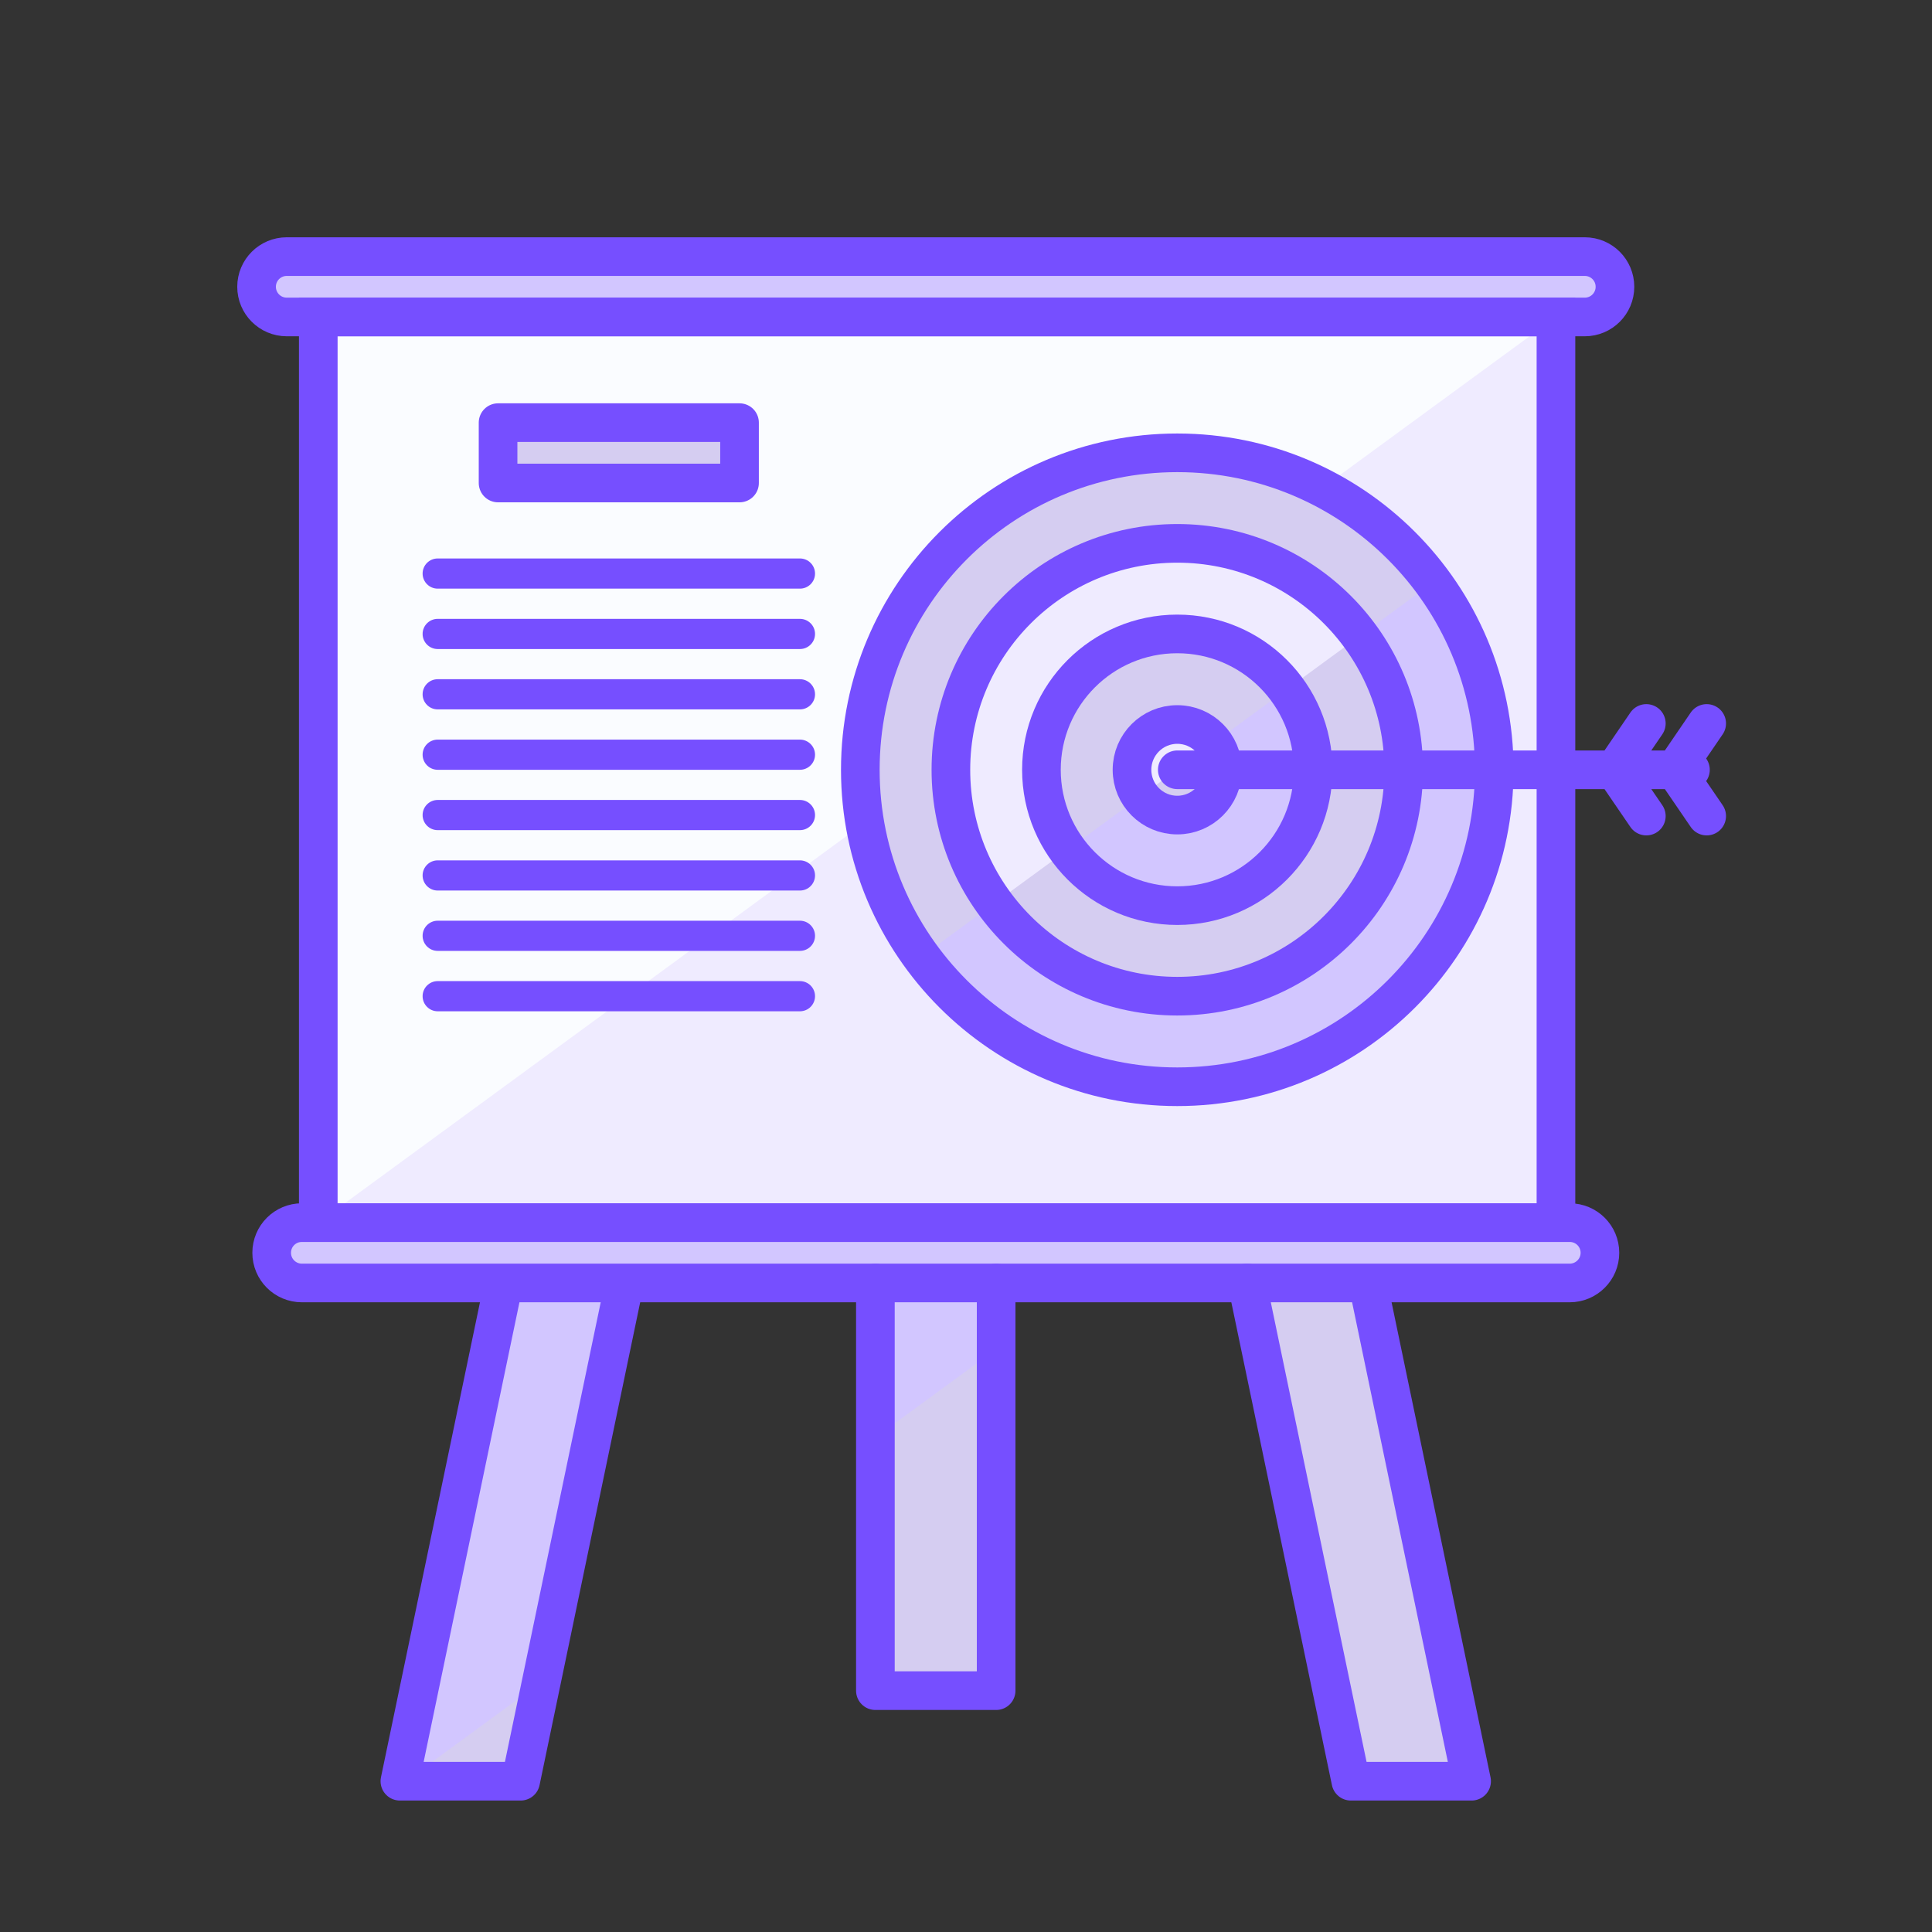 <svg width="50" height="50" viewBox="0 0 50 50" fill="none" xmlns="http://www.w3.org/2000/svg">
<rect x="0" y="0" width="50" height="50" fill="#333333" stroke="none"/>
<path d="M32.273 33.201L34.961 46.098H38.086L35.413 33.27" fill="#D5CDF1"/>
<path d="M16.155 33.233L13.474 46.098H10.349L13.029 33.24" fill="#D2C6FF"/>
<path d="M14.01 43.529L10.5 46.098H13.474L14.01 43.53V43.529Z" fill="#D5CDF1"/>
<path d="M25.78 33.203V43.754H22.655V33.203" fill="#D2C6FF"/>
<path d="M25.78 34.917L22.655 37.203V43.754H25.78V34.918V34.917ZM32.273 33.201L34.961 46.098H38.086L35.413 33.27" fill="#D5CDF1"/>
<path d="M8.237 8.203H40.268V31.641H8.237V8.203Z" fill="#FAFCFF"/>
<path d="M40.268 8.203V31.641H8.237L40.268 8.203Z" fill="#EFEBFF"/>
<path d="M41.014 6.641H7.421C6.99 6.641 6.64 6.99 6.64 7.422C6.64 7.853 6.99 8.203 7.421 8.203H41.014C41.446 8.203 41.795 7.853 41.795 7.422C41.795 6.99 41.446 6.641 41.014 6.641Z" fill="#D2C6FF"/>
<path d="M40.624 31.641H7.812C7.38 31.641 7.031 31.99 7.031 32.422C7.031 32.853 7.38 33.203 7.812 33.203H40.624C41.056 33.203 41.406 32.853 41.406 32.422C41.406 31.99 41.056 31.641 40.624 31.641Z" fill="#D2C6FF"/>
<path d="M25.78 33.203V43.754H22.655V33.203M16.155 33.234L13.474 46.098H10.349L13.029 33.24M32.273 33.201L34.96 46.098H38.085L35.413 33.27" stroke="#764FFF" stroke-linecap="round" stroke-linejoin="round"/>
<path d="M30.468 28.125C34.998 28.125 38.671 24.452 38.671 19.922C38.671 15.391 34.998 11.719 30.468 11.719C25.938 11.719 22.265 15.391 22.265 19.922C22.265 24.452 25.938 28.125 30.468 28.125Z" fill="#D5CDF1"/>
<path d="M37.077 15.08L23.852 24.755C24.612 25.797 25.607 26.645 26.757 27.231C27.906 27.816 29.178 28.122 30.468 28.124C32.644 28.124 34.73 27.26 36.268 25.722C37.807 24.183 38.671 22.097 38.671 19.921C38.667 18.179 38.109 16.483 37.077 15.079V15.08Z" fill="#D2C6FF"/>
<path d="M30.468 25.781C33.704 25.781 36.327 23.158 36.327 19.922C36.327 16.686 33.704 14.062 30.468 14.062C27.232 14.062 24.609 16.686 24.609 19.922C24.609 23.158 27.232 25.781 30.468 25.781Z" fill="#EFEBFF"/>
<path d="M8.237 8.203H40.268V31.641H8.237V8.203Z" stroke="#764FFF"/>
<path d="M41.014 6.641H7.421C6.99 6.641 6.64 6.99 6.64 7.422C6.64 7.853 6.99 8.203 7.421 8.203H41.014C41.446 8.203 41.795 7.853 41.795 7.422C41.795 6.99 41.446 6.641 41.014 6.641Z" stroke="#764FFF"/>
<path d="M40.624 31.641H7.812C7.38 31.641 7.031 31.99 7.031 32.422C7.031 32.853 7.38 33.203 7.812 33.203H40.624C41.056 33.203 41.406 32.853 41.406 32.422C41.406 31.99 41.056 31.641 40.624 31.641Z" stroke="#764FFF"/>
<path d="M30.468 28.125C34.998 28.125 38.671 24.452 38.671 19.922C38.671 15.391 34.998 11.719 30.468 11.719C25.938 11.719 22.265 15.391 22.265 19.922C22.265 24.452 25.938 28.125 30.468 28.125Z" stroke="#764FFF"/>
<path d="M30.468 23.438C32.41 23.438 33.984 21.863 33.984 19.922C33.984 17.98 32.41 16.406 30.468 16.406C28.526 16.406 26.952 17.98 26.952 19.922C26.952 21.863 28.526 23.438 30.468 23.438Z" fill="#D5CDF1"/>
<path d="M35.188 16.462L25.742 23.373C26.285 24.117 26.996 24.724 27.817 25.142C28.638 25.56 29.546 25.779 30.468 25.78C32.022 25.78 33.512 25.163 34.611 24.065C35.709 22.966 36.327 21.476 36.327 19.923C36.325 18.677 35.926 17.465 35.188 16.462Z" fill="#D5CDF1"/>
<path d="M30.468 25.781C33.704 25.781 36.327 23.158 36.327 19.922C36.327 16.686 33.704 14.062 30.468 14.062C27.232 14.062 24.609 16.686 24.609 19.922C24.609 23.158 27.232 25.781 30.468 25.781Z" stroke="#764FFF"/>
<path d="M33.298 17.843L27.631 21.99C27.957 22.437 28.384 22.802 28.877 23.053C29.369 23.304 29.915 23.436 30.468 23.437C31.401 23.437 32.295 23.066 32.954 22.407C33.613 21.748 33.984 20.853 33.984 19.921C33.982 19.173 33.742 18.445 33.298 17.843Z" fill="#D2C6FF"/>
<path d="M30.468 21.094C31.115 21.094 31.64 20.569 31.64 19.922C31.64 19.275 31.115 18.75 30.468 18.75C29.821 18.75 29.296 19.275 29.296 19.922C29.296 20.569 29.821 21.094 30.468 21.094Z" fill="#EFEBFF"/>
<path d="M30.468 23.438C32.41 23.438 33.984 21.863 33.984 19.922C33.984 17.98 32.41 16.406 30.468 16.406C28.526 16.406 26.952 17.98 26.952 19.922C26.952 21.863 28.526 23.438 30.468 23.438Z" stroke="#764FFF"/>
<path d="M31.409 19.227L29.52 20.608C29.629 20.758 29.771 20.88 29.936 20.964C30.101 21.048 30.283 21.092 30.468 21.092C30.779 21.092 31.077 20.969 31.297 20.749C31.516 20.529 31.64 20.231 31.64 19.92C31.639 19.67 31.558 19.427 31.409 19.227Z" fill="#D5CDF1"/>
<path d="M30.468 21.094C31.115 21.094 31.64 20.569 31.64 19.922C31.64 19.275 31.115 18.75 30.468 18.75C29.821 18.75 29.296 19.275 29.296 19.922C29.296 20.569 29.821 21.094 30.468 21.094Z" stroke="#764FFF"/>
<path d="M30.468 19.922H43.749M43.329 19.953L44.169 18.723M41.767 19.954L42.607 18.723M43.329 19.891L44.169 21.12M41.767 19.891L42.607 21.12" stroke="#764FFF" stroke-linecap="round" stroke-linejoin="round"/>
<path d="M12.89 10.938H19.139V12.5H12.89V10.938Z" fill="#D5CDF1"/>
<path d="M12.89 10.938H19.139V12.5H12.89V10.938Z" stroke="#764FFF" stroke-linecap="round" stroke-linejoin="round"/>
<path d="M20.702 14.453H11.327C11.112 14.453 10.937 14.628 10.937 14.844C10.937 15.059 11.112 15.234 11.327 15.234H20.702C20.918 15.234 21.093 15.059 21.093 14.844C21.093 14.628 20.918 14.453 20.702 14.453Z" fill="#764FFF"/>
<path d="M20.702 16.016H11.327C11.112 16.016 10.937 16.191 10.937 16.406C10.937 16.622 11.112 16.797 11.327 16.797H20.702C20.918 16.797 21.093 16.622 21.093 16.406C21.093 16.191 20.918 16.016 20.702 16.016Z" fill="#764FFF"/>
<path d="M20.702 17.578H11.327C11.112 17.578 10.937 17.753 10.937 17.969C10.937 18.184 11.112 18.359 11.327 18.359H20.702C20.918 18.359 21.093 18.184 21.093 17.969C21.093 17.753 20.918 17.578 20.702 17.578Z" fill="#764FFF"/>
<path d="M20.702 19.141H11.327C11.112 19.141 10.937 19.316 10.937 19.531C10.937 19.747 11.112 19.922 11.327 19.922H20.702C20.918 19.922 21.093 19.747 21.093 19.531C21.093 19.316 20.918 19.141 20.702 19.141Z" fill="#764FFF"/>
<path d="M20.702 20.703H11.327C11.112 20.703 10.937 20.878 10.937 21.094C10.937 21.309 11.112 21.484 11.327 21.484H20.702C20.918 21.484 21.093 21.309 21.093 21.094C21.093 20.878 20.918 20.703 20.702 20.703Z" fill="#764FFF"/>
<path d="M20.702 22.266H11.327C11.112 22.266 10.937 22.441 10.937 22.656C10.937 22.872 11.112 23.047 11.327 23.047H20.702C20.918 23.047 21.093 22.872 21.093 22.656C21.093 22.441 20.918 22.266 20.702 22.266Z" fill="#764FFF"/>
<path d="M20.702 23.828H11.327C11.112 23.828 10.937 24.003 10.937 24.219C10.937 24.434 11.112 24.609 11.327 24.609H20.702C20.918 24.609 21.093 24.434 21.093 24.219C21.093 24.003 20.918 23.828 20.702 23.828Z" fill="#764FFF"/>
<path d="M20.702 25.391H11.327C11.112 25.391 10.937 25.566 10.937 25.781C10.937 25.997 11.112 26.172 11.327 26.172H20.702C20.918 26.172 21.093 25.997 21.093 25.781C21.093 25.566 20.918 25.391 20.702 25.391Z" fill="#764FFF"/>
</svg>
